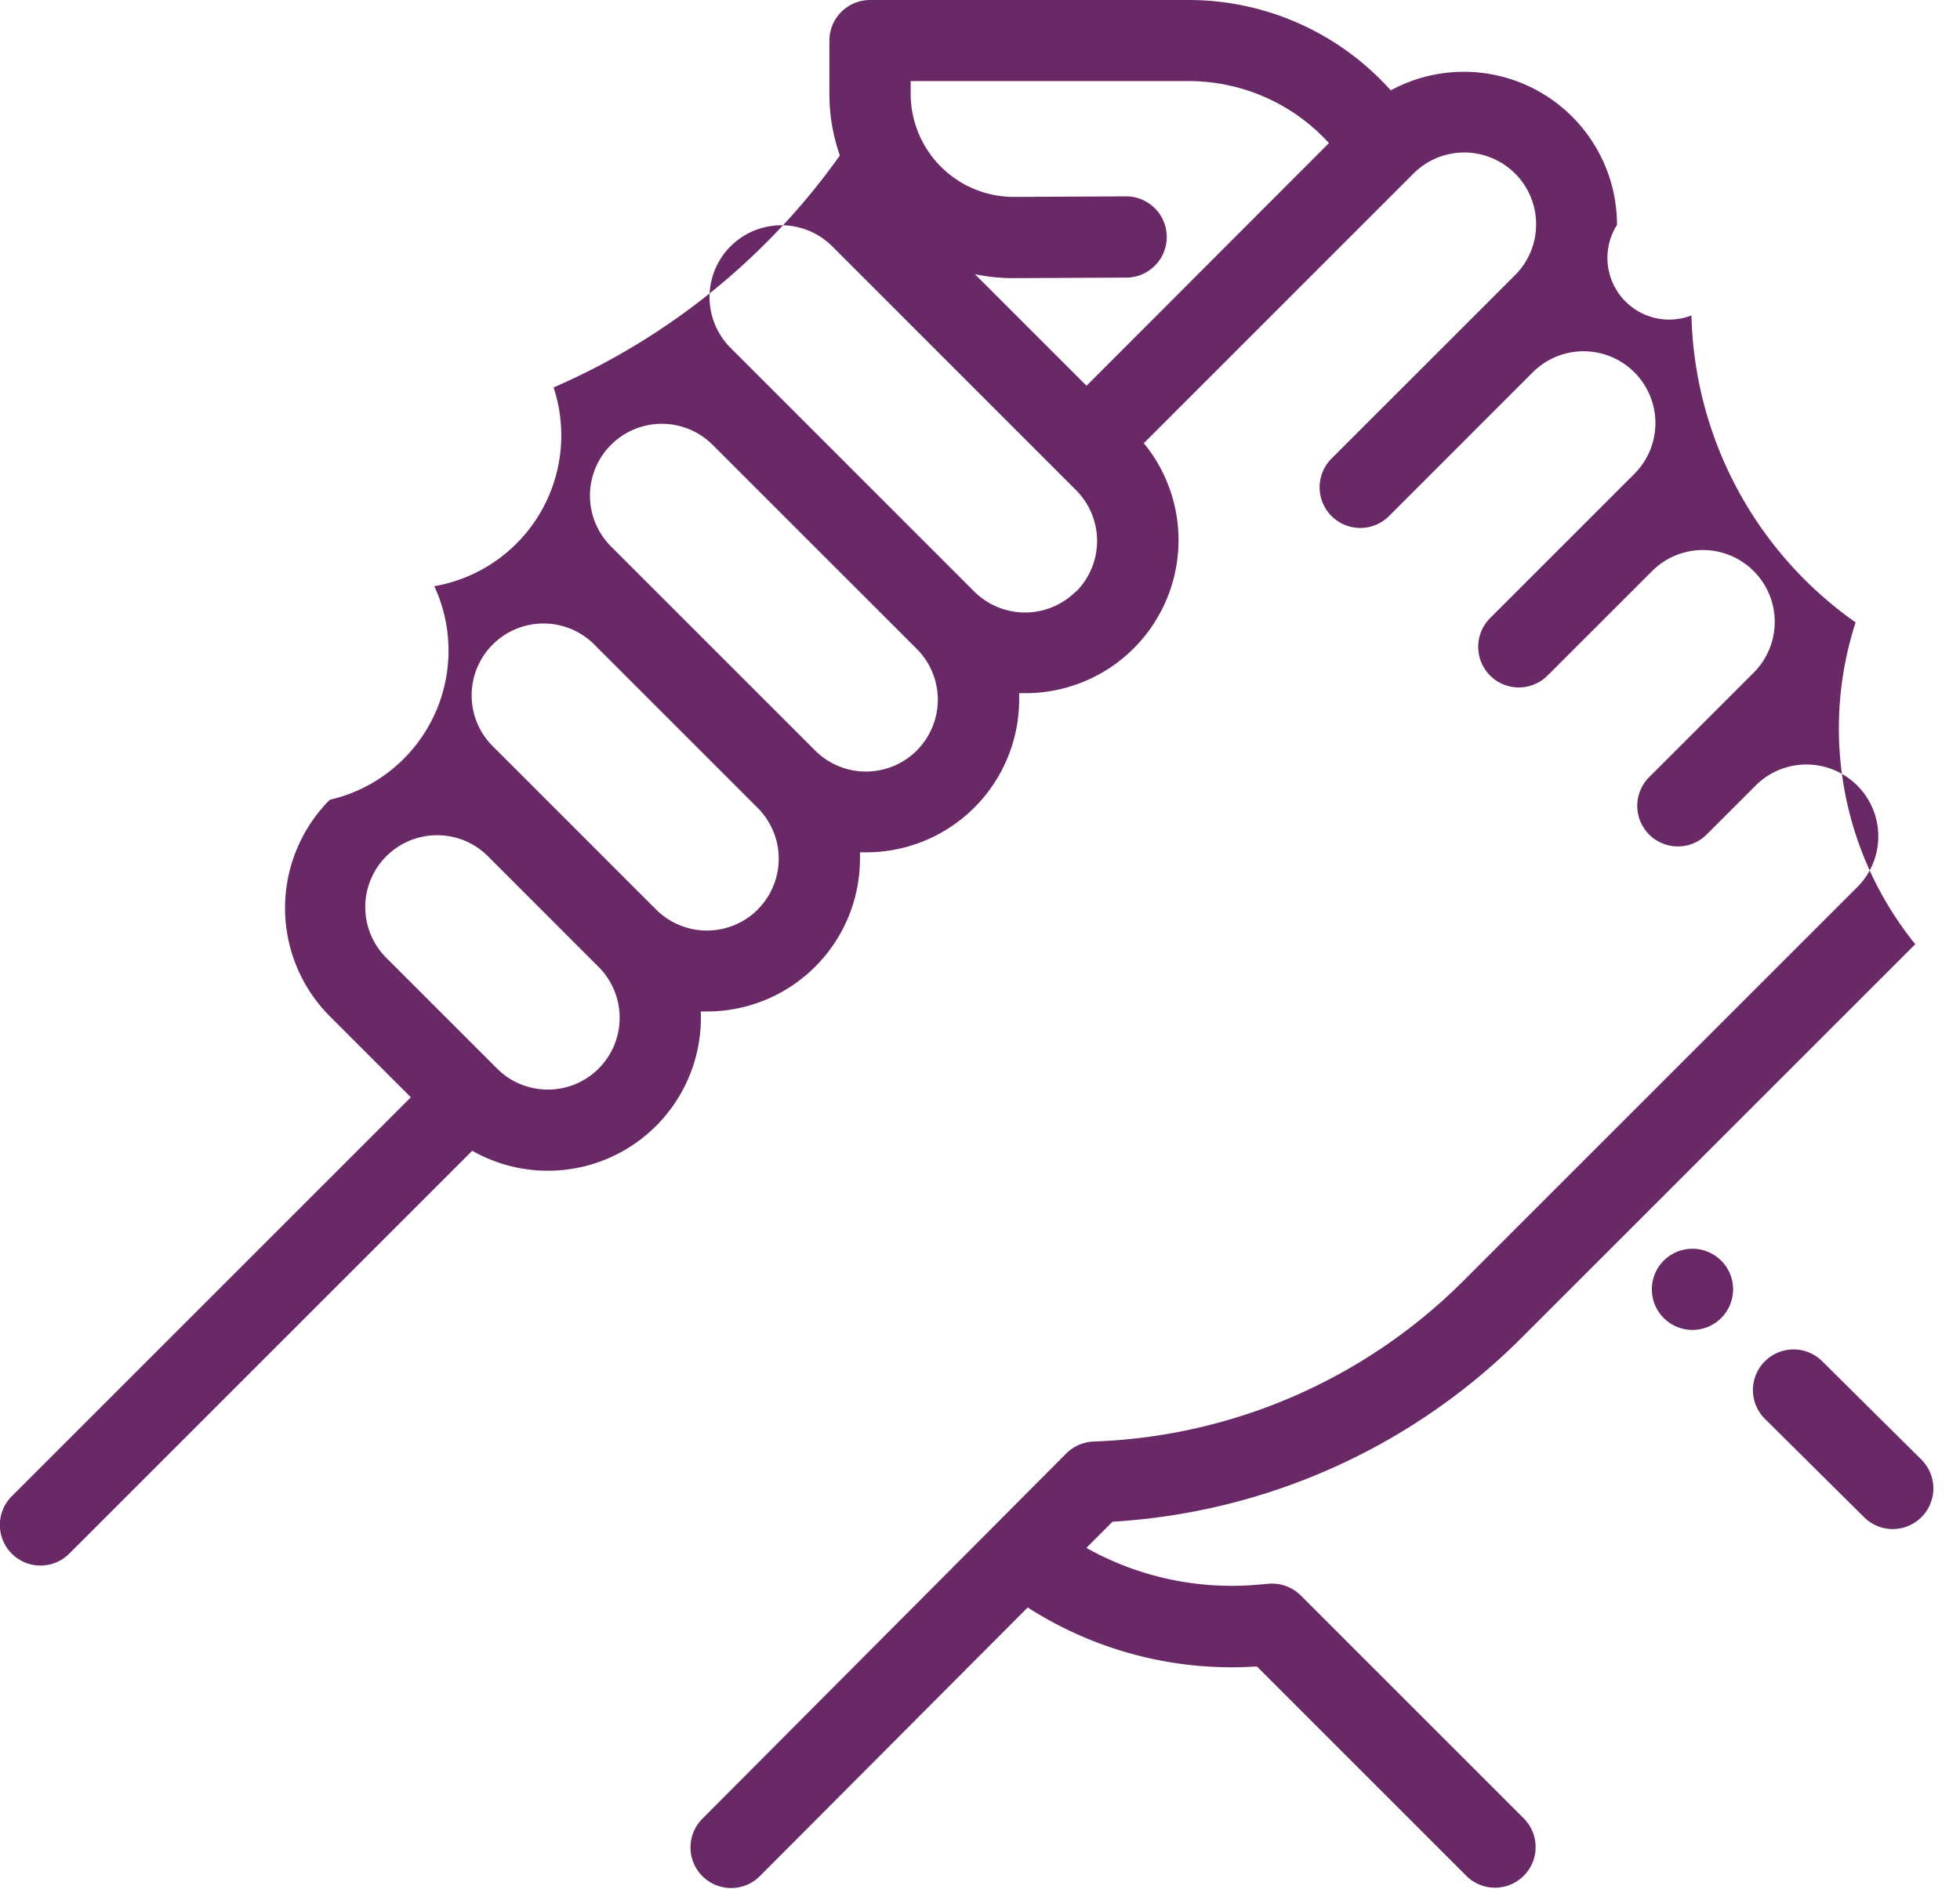 <svg xmlns="http://www.w3.org/2000/svg" width="49.607" height="47.813" viewBox="0 0 49.607 47.813"><defs><style>.a{fill:#682966;}</style></defs><g transform="translate(-946.464 -187.175)"><g transform="translate(988.269 218.788)"><path class="a" d="M2113.187,2150.043l-2.509-2.489a1.028,1.028,0,1,0-1.449,1.46l2.51,2.489a1.019,1.019,0,0,0,.724.3,1.029,1.029,0,0,0,.724-1.76Z" transform="translate(-2106.364 -2144.707)"/><path class="a" d="M2108.258,2145.145a1.028,1.028,0,0,0-1.454,0l0,0a1.028,1.028,0,1,0,1.456,0Z" transform="translate(-2106.501 -2144.844)"/></g><path class="a" d="M2101.934,2151.434l9.976-9.975a8.692,8.692,0,0,1-1.51-8.146,9.788,9.788,0,0,1-4.155-7.772,1.562,1.562,0,0,1-1.884-2.292,3.876,3.876,0,0,0-5.725-3.406l-.1-.107a6.862,6.862,0,0,0-5.007-2.18h-8.074a1.028,1.028,0,0,0-1.028,1.029v1.348a4.674,4.674,0,0,0,.265,1.559,17.367,17.367,0,0,1-7.246,5.872,3.875,3.875,0,0,1-3.019,5.032,3.875,3.875,0,0,1-2.645,5.407,3.881,3.881,0,0,0,0,5.48l2.051,2.051-10.1,10.1a1.028,1.028,0,0,0,1.454,1.454l10.2-10.2a3.873,3.873,0,0,0,5.784-3.526c.052,0,.1,0,.156,0a3.871,3.871,0,0,0,3.874-3.873c0-.053,0-.1,0-.156.051,0,.1,0,.154,0a3.871,3.871,0,0,0,3.875-3.873c0-.052,0-.1,0-.156.052,0,.1,0,.155,0a3.873,3.873,0,0,0,3-6.329l6.825-6.826a1.818,1.818,0,0,1,2.571,2.572l-1.006,1.006-3.652,3.651a1.029,1.029,0,0,0,1.455,1.455l3.651-3.652a1.818,1.818,0,0,1,2.571,2.572l-1.006,1.006-2.645,2.645a1.028,1.028,0,1,0,1.454,1.454l2.646-2.645a1.818,1.818,0,0,1,2.571,2.572l-1.381,1.381-1.264,1.263a1.028,1.028,0,0,0,1.454,1.454l1.265-1.265a1.819,1.819,0,0,1,2.571,2.573l-9.975,9.974a13.928,13.928,0,0,1-9.374,4.084,1.033,1.033,0,0,0-.691.3l-9.214,9.25a1.028,1.028,0,1,0,1.457,1.451l6.778-6.8a9.554,9.554,0,0,0,5.8,1.493l5.3,5.3a1.028,1.028,0,0,0,1.454-1.454l-5.64-5.64a1.031,1.031,0,0,0-.812-.3l-.326.028a7.52,7.52,0,0,1-4.291-.935l.662-.663A15.973,15.973,0,0,0,2101.934,2151.434Zm-23.347-6.827a1.819,1.819,0,0,1-2.572,0l-2.778-2.778a1.819,1.819,0,1,1,2.572-2.572l2.778,2.779A1.82,1.82,0,0,1,2078.587,2144.606Zm4.026-4.025a1.822,1.822,0,0,1-2.572,0l-2.778-2.779-1.382-1.382a1.819,1.819,0,0,1,2.572-2.572l4.159,4.16h0a1.82,1.82,0,0,1,0,2.572Zm4.025-4.026a1.82,1.82,0,0,1-2.572,0l-5.166-5.166a1.818,1.818,0,0,1,2.571-2.573l2.354,2.354,2.813,2.812h0a1.818,1.818,0,0,1,0,2.572Zm4.026-4.026a1.821,1.821,0,0,1-2.572,0l-5.166-5.167h0l-1-1a1.818,1.818,0,0,1,2.571-2.572l6.172,6.173a1.817,1.817,0,0,1,0,2.571Zm.271-5.209-2.825-2.824a4.691,4.691,0,0,0,.985.1h.022l2.822-.013a1.028,1.028,0,0,0-.005-2.057h-.005l-2.821.014h-.013a2.612,2.612,0,0,1-2.611-2.612v-.32h7.045a4.8,4.8,0,0,1,3.5,1.525l.042.044Z" transform="translate(-1116.971 -1930.381)"/></g></svg>